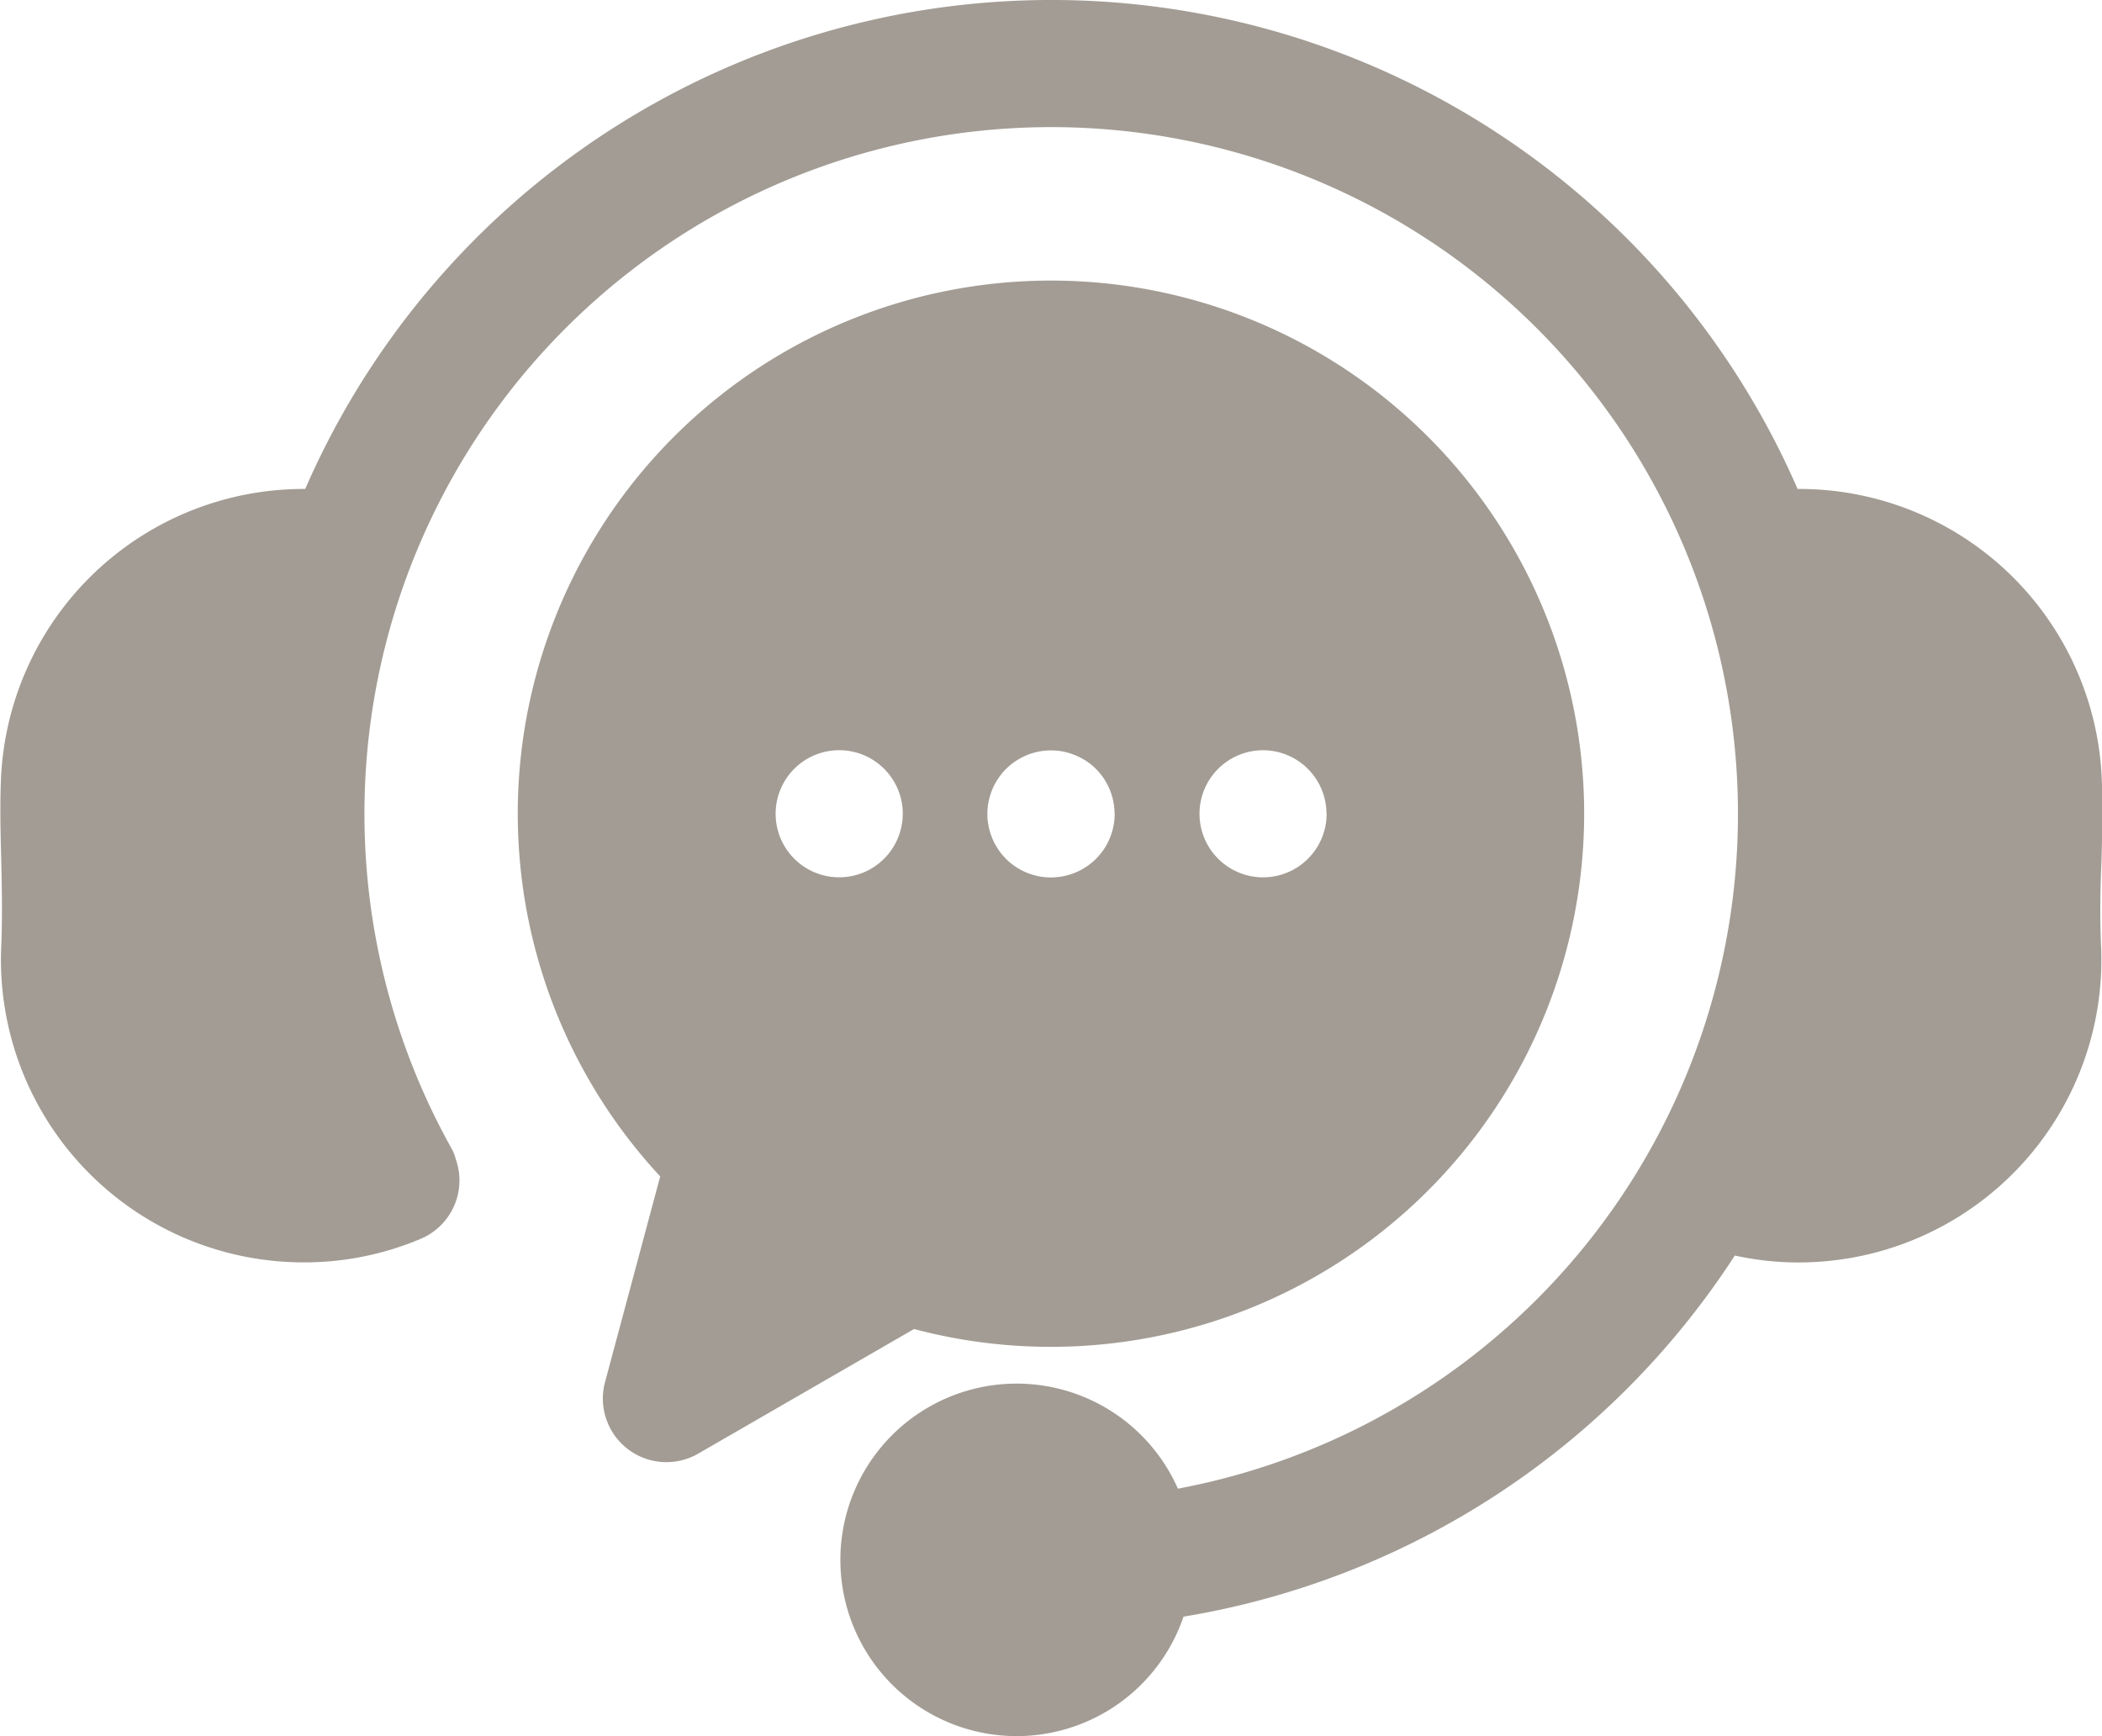 <svg xmlns="http://www.w3.org/2000/svg" width="60.624" height="50.081" viewBox="0 0 60.624 50.081">
  <path id="customer-service" d="M68.6,78.456a8.732,8.732,0,0,1-8.34,9.089q-.2.009-.4.009a8.563,8.563,0,0,1-1.825-.2,23.518,23.518,0,0,1-15.9,10.417,5.084,5.084,0,1,1-.162-3.692,19.807,19.807,0,1,0-20.952-9.818,1.2,1.2,0,0,1,.123.308,1.829,1.829,0,0,1-1.017,2.307,8.634,8.634,0,0,1-3.35.676q-.2,0-.407-.009a8.731,8.731,0,0,1-8.334-9.089c.039-.921.017-1.743,0-2.537-.02-.748-.04-1.522-.006-2.329a8.739,8.739,0,0,1,8.774-8.346,23.47,23.47,0,0,1,43.041,0,8.732,8.732,0,0,1,8.773,8.345c.034.809.014,1.582-.006,2.33C68.579,76.712,68.557,77.534,68.6,78.456ZM53.69,74.612A15.383,15.383,0,0,1,34.363,89.474l-6.224,3.594a1.833,1.833,0,0,1-2.688-2.062l1.591-5.934A15.378,15.378,0,1,1,53.69,74.612Zm-19.652,0A1.833,1.833,0,0,0,32.2,72.778h0a1.833,1.833,0,1,0,1.837,1.833Zm6.109,0a1.736,1.736,0,0,0-.01-.18,1.711,1.711,0,0,0-.027-.178,1.388,1.388,0,0,0-.044-.174c-.017-.057-.038-.114-.06-.17a1.5,1.5,0,0,0-.077-.161,1.763,1.763,0,0,0-.092-.154,1.788,1.788,0,0,0-.108-.145,1.541,1.541,0,0,0-.121-.133c-.042-.043-.087-.083-.133-.122s-.1-.073-.146-.106A1.759,1.759,0,0,0,39.176,73c-.053-.028-.108-.054-.163-.077a1.625,1.625,0,0,0-.169-.06,1.606,1.606,0,0,0-.352-.071,1.88,1.88,0,0,0-.538.026,1.737,1.737,0,0,0-.175.045,1.607,1.607,0,0,0-.169.06c-.055.023-.11.049-.163.077s-.1.059-.154.092a1.784,1.784,0,0,0-.144.106c-.048.039-.092.079-.134.122a1.563,1.563,0,0,0-.121.133,1.772,1.772,0,0,0-.106.145,1.746,1.746,0,0,0-.093.154,1.642,1.642,0,0,0-.076.161,1.8,1.8,0,0,0-.061.17c-.017.056-.032.115-.044.174a1.745,1.745,0,0,0-.027.178c-.006.06-.009.12-.009.18s0,.121.009.181a1.775,1.775,0,0,0,.027.177c.012.059.027.117.044.175a1.775,1.775,0,0,0,.061.169,1.662,1.662,0,0,0,.076.163c.028.053.06.1.093.154a1.751,1.751,0,0,0,.106.144,1.8,1.8,0,0,0,.121.134c.043.042.087.083.134.121a1.567,1.567,0,0,0,.144.106c.05.033.1.065.154.093a2.025,2.025,0,0,0,.331.137c.057.017.116.032.175.044a1.747,1.747,0,0,0,.358.035,1.844,1.844,0,0,0,1.3-.537,1.983,1.983,0,0,0,.229-.279q.05-.075.092-.154c.028-.053.054-.108.077-.163a1.7,1.7,0,0,0,.06-.169,1.463,1.463,0,0,0,.044-.175,1.737,1.737,0,0,0,.027-.177,1.758,1.758,0,0,0,.009-.181Zm6.111,0a1.833,1.833,0,0,0-1.833-1.833h0a1.833,1.833,0,1,0,1.837,1.833Z" transform="translate(-8.001 -51.138)" fill="#a29c94"/>
</svg>
